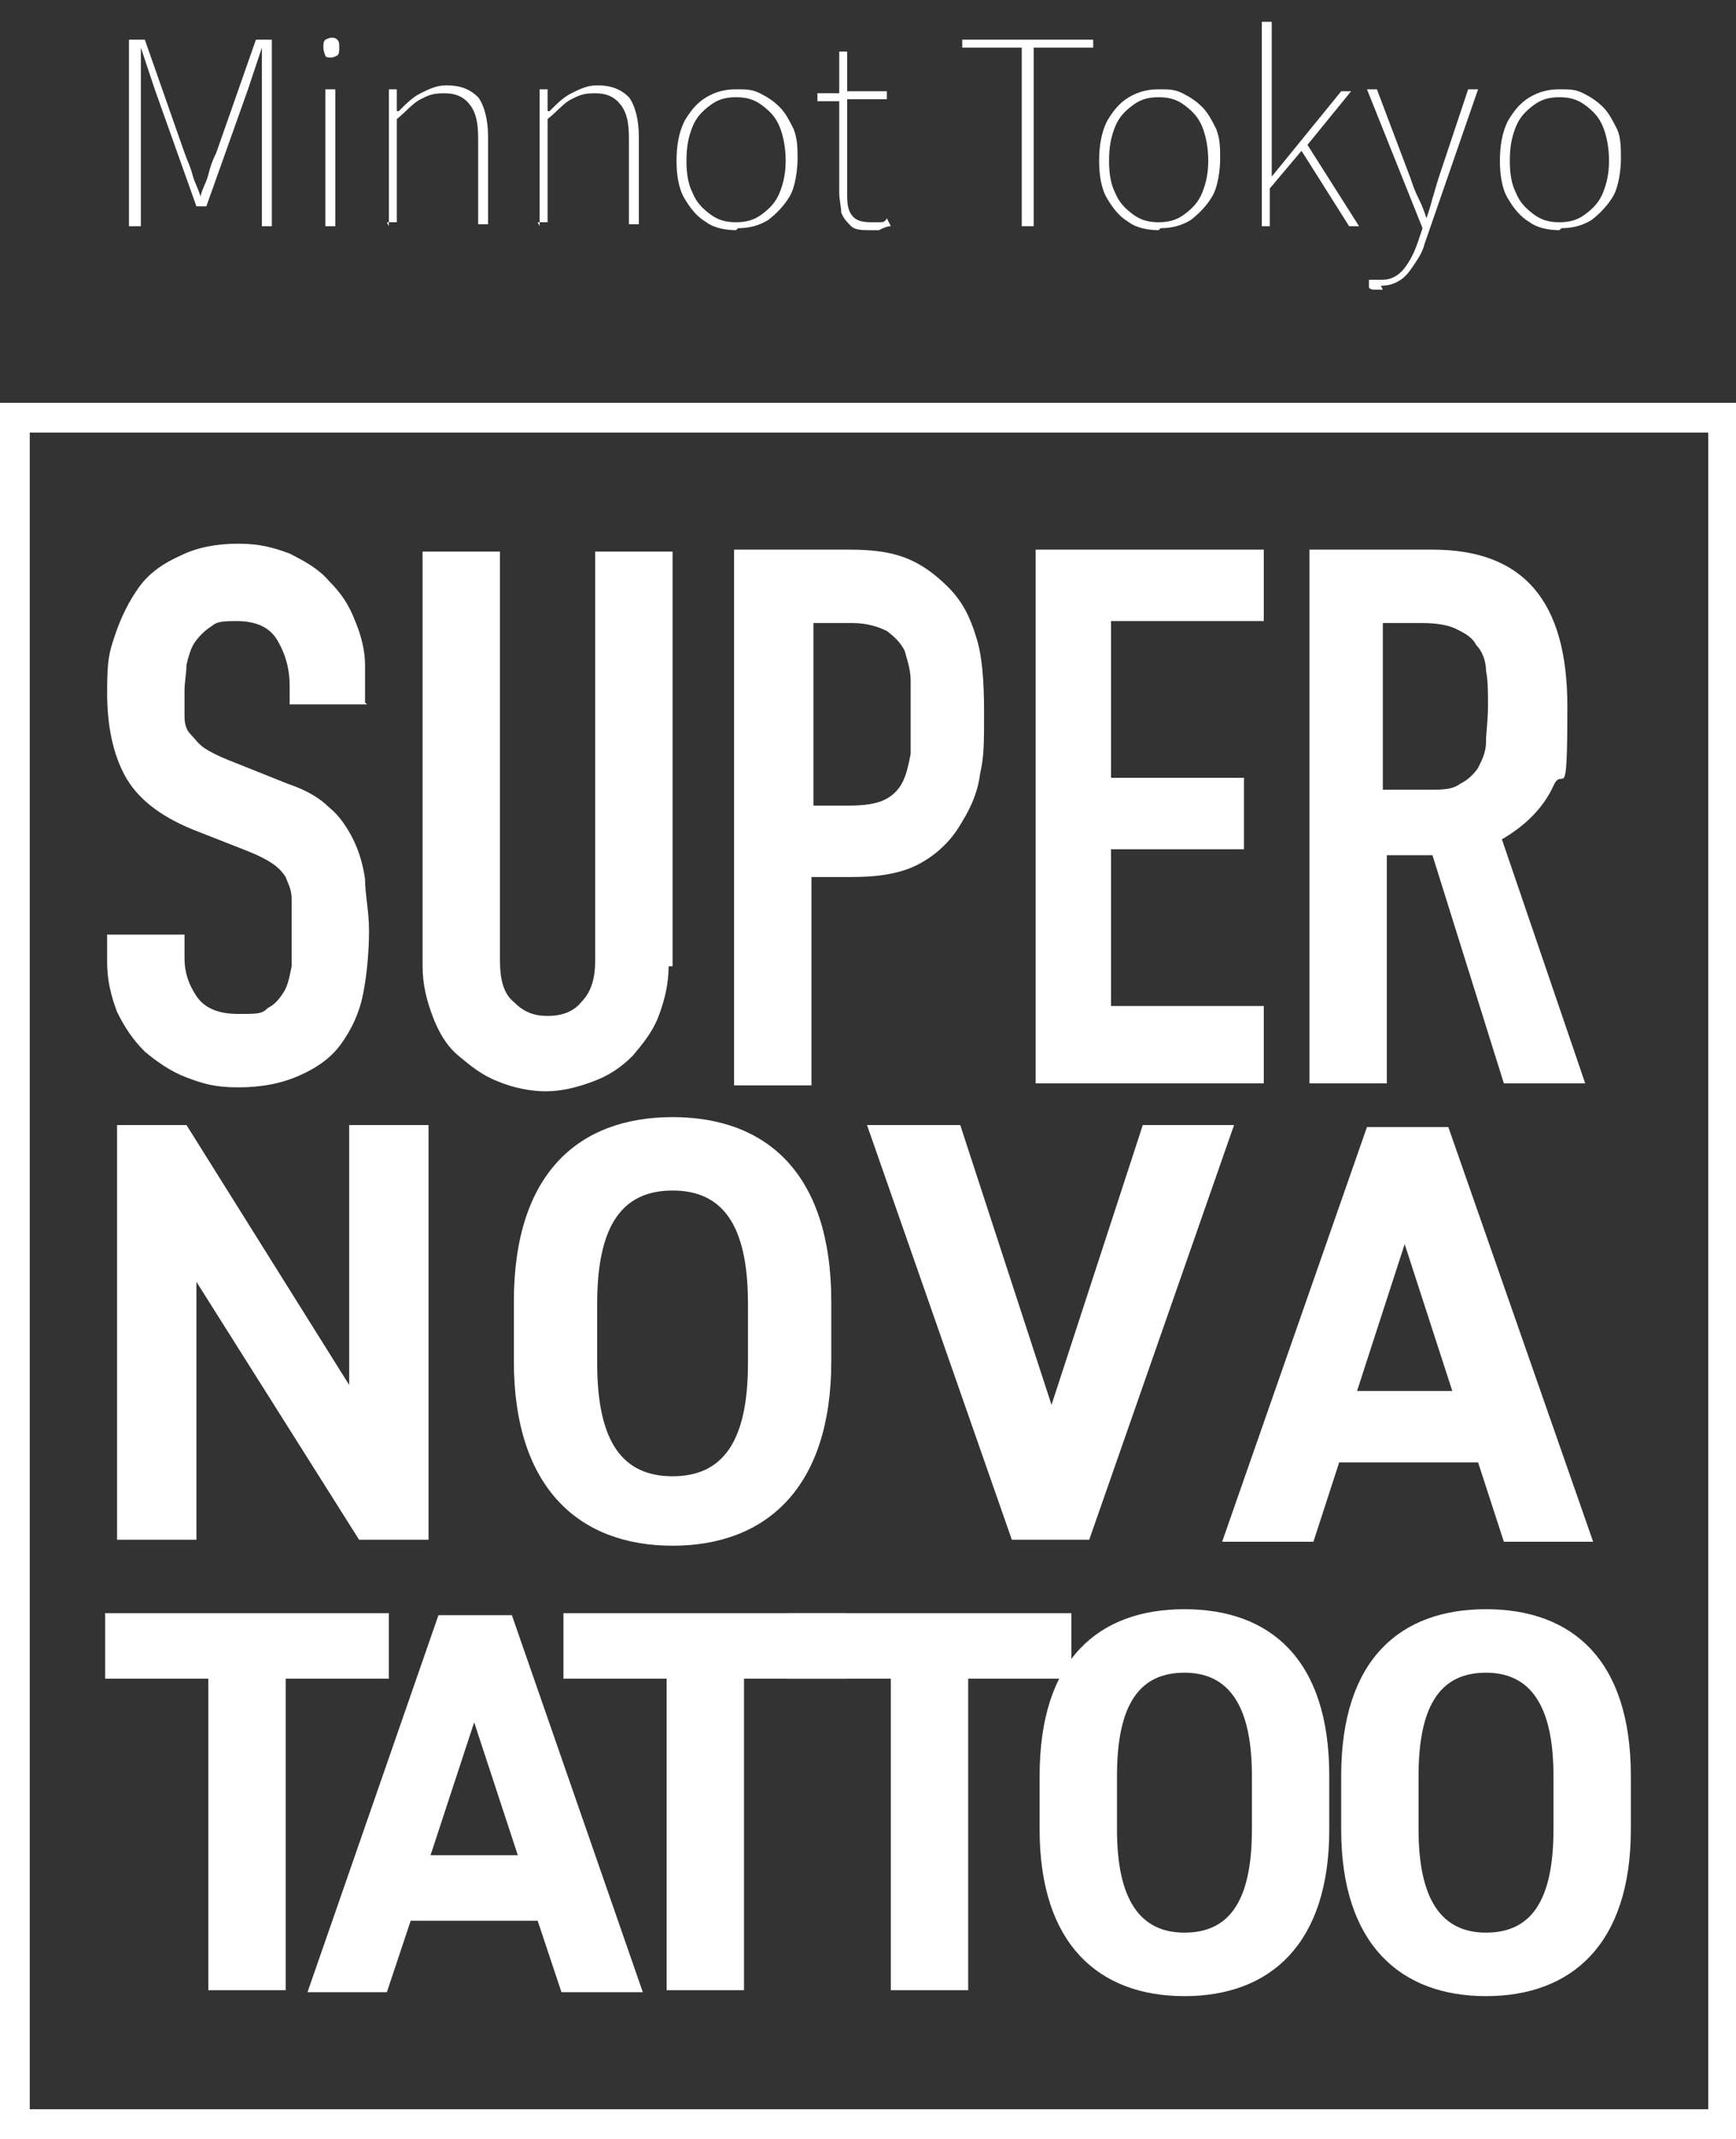 <?xml version="1.0" encoding="UTF-8"?>
<svg id="_レイヤー_1" data-name="レイヤー_1" xmlns="http://www.w3.org/2000/svg" version="1.1" viewBox="0 0 87.5 107.8">
  <rect x="0" y="0" width="87.5" height="107.8" fill="#333333" stroke="none"/>
  <!-- Generator: Adobe Illustrator 29.4.0, SVG Export Plug-In . SVG Version: 2.1.0 Build 152)  -->
  <defs>
    <style>
      .st0 {
        fill: #fff;
      }
    </style>
  </defs>
  <g>
    <path class="st0" d="M6.5,11.4V2h.8l2,5.7c.1.3.3.7.4,1.1.1.4.3.7.4,1.1h0c.1-.4.3-.7.4-1.1.1-.4.2-.7.4-1.1l2-5.7h.8v9.4h-.5v-6.5c0-.3,0-.5,0-.8,0-.3,0-.6,0-.9,0-.3,0-.6,0-.8h0l-.7,2.1-2.1,5.9h-.5l-2.1-5.9-.7-2.1h0c0,.3,0,.5,0,.8,0,.3,0,.6,0,.9,0,.3,0,.5,0,.8v6.5h-.5Z"/>
    <path class="st0" d="M16.7,2.9c-.1,0-.3,0-.3-.1,0,0-.1-.2-.1-.4s0-.3.1-.4c0,0,.2-.1.3-.1s.2,0,.3.1.1.2.1.4,0,.3-.1.4c0,0-.2.1-.3.1ZM16.4,11.4v-6.9h.5v6.9h-.5Z"/>
    <path class="st0" d="M19.6,11.4v-6.9h.4v1.1h.1c.4-.4.7-.7,1.1-.9.4-.2.8-.4,1.3-.4.7,0,1.2.2,1.6.6.3.4.5,1.1.5,2v4.4h-.5v-4.3c0-.8-.1-1.3-.4-1.7-.3-.4-.7-.6-1.3-.6s-.8.1-1.2.3c-.4.2-.7.6-1.2,1v5.2h-.5Z"/>
    <path class="st0" d="M27.2,11.4v-6.9h.4v1.1h.1c.4-.4.7-.7,1.1-.9.4-.2.8-.4,1.3-.4.7,0,1.2.2,1.6.6.3.4.5,1.1.5,2v4.4h-.5v-4.3c0-.8-.1-1.3-.4-1.7-.3-.4-.7-.6-1.3-.6s-.8.1-1.2.3c-.4.2-.7.6-1.2,1v5.2h-.5Z"/>
    <path class="st0" d="M37.1,11.6c-.5,0-1.1-.1-1.5-.4-.5-.3-.8-.7-1.1-1.2-.3-.5-.4-1.2-.4-1.9s.1-1.4.4-2c.3-.5.6-.9,1.1-1.2.5-.3,1-.4,1.5-.4s.8,0,1.2.2c.4.2.7.4,1,.7.3.3.5.7.7,1.1.2.5.2,1,.2,1.5s-.1,1.4-.4,1.9c-.3.5-.7.9-1.1,1.2-.5.3-1,.4-1.5.4ZM37.1,11.2c.5,0,.9-.1,1.3-.4.4-.3.7-.6.9-1.1.2-.5.3-1,.3-1.6s-.1-1.2-.3-1.7c-.2-.5-.5-.8-.9-1.1-.4-.3-.8-.4-1.3-.4s-.9.1-1.3.4-.7.6-.9,1.1c-.2.5-.3,1-.3,1.7s.1,1.2.3,1.6c.2.5.5.8.9,1.1.4.3.8.4,1.3.4Z"/>
    <path class="st0" d="M43.9,11.6c-.4,0-.8,0-1-.2s-.4-.4-.5-.7c0-.3-.1-.6-.1-1v-4.6h-1.1v-.4h1.1c0,0,0-2.1,0-2.1h.4v2h2v.4h-2v4.7c0,.4,0,.8.2,1.1s.5.4,1,.4.3,0,.4,0c.2,0,.3,0,.4-.2l.2.4c-.2,0-.4.1-.6.2-.2,0-.4,0-.5,0Z"/>
    <path class="st0" d="M51.5,11.4V2.4h-3v-.4h6.6v.4h-3v9h-.5Z"/>
    <path class="st0" d="M58.4,11.6c-.5,0-1.1-.1-1.5-.4-.5-.3-.8-.7-1.1-1.2-.3-.5-.4-1.2-.4-1.9s.1-1.4.4-2c.3-.5.6-.9,1.1-1.2.5-.3,1-.4,1.5-.4s.8,0,1.2.2c.4.2.7.4,1,.7.3.3.5.7.7,1.1.2.5.2,1,.2,1.5s-.1,1.4-.4,1.9c-.3.5-.7.9-1.1,1.2-.5.3-1,.4-1.5.4ZM58.4,11.2c.5,0,.9-.1,1.3-.4.4-.3.7-.6.9-1.1.2-.5.3-1,.3-1.6s-.1-1.2-.3-1.7-.5-.8-.9-1.1c-.4-.3-.8-.4-1.3-.4s-.9.1-1.3.4-.7.6-.9,1.1-.3,1-.3,1.7.1,1.2.3,1.6c.2.5.5.8.9,1.1.4.3.8.4,1.3.4Z"/>
    <path class="st0" d="M63.6,11.4V1.1h.5v7.8h0l3.5-4.3h.5l-2.2,2.7,2.6,4.1h-.5l-2.4-3.8-1.6,1.9v1.9h-.5Z"/>
    <path class="st0" d="M69.7,14.6c-.1,0-.2,0-.4,0-.1,0-.2,0-.3-.1v-.4c.2,0,.3,0,.4,0,.1,0,.2,0,.3,0,.4,0,.8-.2,1.1-.6.3-.4.5-.8.7-1.4l.2-.6-2.8-7h.5l1.7,4.5c.1.3.2.6.4,1s.3.7.4,1h0c.1-.3.2-.6.3-1,.1-.3.2-.7.3-1l1.5-4.5h.5l-2.7,7.8c-.1.4-.3.7-.5,1s-.4.6-.7.8c-.3.2-.6.3-1,.3Z"/>
    <path class="st0" d="M78.6,11.6c-.5,0-1.1-.1-1.5-.4-.5-.3-.8-.7-1.1-1.2-.3-.5-.4-1.2-.4-1.9s.1-1.4.4-2c.3-.5.6-.9,1.1-1.2.5-.3,1-.4,1.5-.4s.8,0,1.2.2c.4.2.7.4,1,.7.3.3.5.7.7,1.1s.2,1,.2,1.5-.1,1.4-.4,1.9c-.3.5-.7.9-1.1,1.2-.5.3-1,.4-1.5.4ZM78.6,11.2c.5,0,.9-.1,1.3-.4.4-.3.7-.6.9-1.1.2-.5.3-1,.3-1.6s-.1-1.2-.3-1.7c-.2-.5-.5-.8-.9-1.1s-.8-.4-1.3-.4-.9.1-1.3.4-.7.6-.9,1.1c-.2.5-.3,1-.3,1.7s.1,1.2.3,1.6c.2.5.5.8.9,1.1.4.3.8.4,1.3.4Z"/>
  </g>
  <g>
    <g>
      <g>
        <path class="st0" d="M18.5,35.5h-3.9v-.9c0-.9-.2-1.6-.6-2.3s-1.1-1-2.1-1-1,.1-1.3.3-.6.5-.8.8c-.2.3-.3.7-.4,1.1,0,.4-.1.9-.1,1.3s0,1,0,1.3c0,.4.1.7.3.9s.4.5.7.7c.3.2.7.4,1.2.6l3,1.2c.9.3,1.6.7,2.1,1.2.5.4.9,1,1.2,1.6.3.6.5,1.3.6,2,0,.8.2,1.6.2,2.6s-.1,2.2-.3,3.2-.6,1.8-1.1,2.5c-.5.7-1.2,1.2-2.1,1.6s-1.9.6-3.1.6-1.8-.2-2.6-.5c-.8-.3-1.5-.8-2.1-1.3-.6-.6-1-1.2-1.4-2-.3-.8-.5-1.6-.5-2.5v-1.4h3.9v1.2c0,.7.2,1.3.6,1.9s1.1.9,2.1.9,1.2,0,1.5-.3c.4-.2.6-.5.8-.8.2-.3.3-.8.4-1.3,0-.5,0-1.1,0-1.7s0-1.3,0-1.7c0-.5-.2-.8-.3-1.1-.2-.3-.4-.5-.7-.7-.3-.2-.7-.4-1.2-.6l-2.8-1.1c-1.7-.7-2.8-1.6-3.4-2.7-.6-1.1-.9-2.5-.9-4.2s.1-2,.4-2.9c.3-.9.7-1.7,1.2-2.4.5-.7,1.2-1.2,2.1-1.6.8-.4,1.8-.6,2.9-.6s1.8.2,2.6.5c.8.4,1.5.8,2,1.4.6.6,1,1.2,1.3,2,.3.7.5,1.5.5,2.2v1.9Z"/>
        <path class="st0" d="M33.7,48.7c0,.9-.2,1.7-.5,2.5-.3.8-.8,1.4-1.3,2-.6.6-1.2,1-2,1.3-.8.3-1.6.5-2.4.5s-1.7-.2-2.4-.5c-.8-.3-1.4-.8-2-1.3s-1-1.2-1.3-2-.5-1.6-.5-2.5v-20.9h3.9v20.6c0,1,.2,1.7.7,2.1.5.5,1,.7,1.7.7s1.3-.2,1.7-.7c.5-.5.7-1.2.7-2.1v-20.6h3.9v20.9Z"/>
        <path class="st0" d="M37,27.7h5.8c1.1,0,2,.1,2.8.4.8.3,1.5.8,2.2,1.5.7.7,1.1,1.5,1.4,2.5.3.9.4,2.2.4,3.8s0,2.2-.2,3.1c-.1.8-.4,1.6-.9,2.4-.5.9-1.2,1.6-2.1,2.1s-2,.7-3.5.7h-2v10.5h-3.9v-27ZM40.9,40.6h1.9c.8,0,1.4-.1,1.8-.3.4-.2.7-.5.9-.9.2-.4.3-.9.4-1.4,0-.6,0-1.2,0-1.9s0-1.2,0-1.8c0-.6-.2-1.1-.3-1.5-.2-.4-.5-.7-.9-1-.4-.2-1-.4-1.7-.4h-2v9.2Z"/>
        <path class="st0" d="M52.2,27.7h11.5v3.6h-7.7v7.9h6.7v3.6h-6.7v7.9h7.7v3.9h-11.5v-27Z"/>
        <path class="st0" d="M66,27.7h6.2c4.6,0,6.8,2.6,6.8,7.9s-.2,2.9-.7,4-1.4,2-2.6,2.7l4.2,12.3h-4.1l-3.6-11.5h-2.3v11.5h-3.9v-27ZM69.8,39.8h2.2c.7,0,1.2,0,1.6-.3.4-.2.7-.5.9-.8.2-.4.4-.8.4-1.3,0-.5.1-1.1.1-1.8s0-1.3-.1-1.8c0-.5-.2-1-.5-1.3-.2-.4-.6-.6-1-.8-.4-.2-1-.3-1.7-.3h-2v8.4Z"/>
      </g>
      <g>
        <path class="st0" d="M21.6,56.7v20.9h-3.5l-8.2-13v13h-4v-20.9h3.5l8.2,13.1v-13.1h4Z"/>
        <path class="st0" d="M33.9,77.9c-4.7,0-8-2.9-8-9.3v-3c0-6.5,3.3-9.3,8-9.3s8,2.8,8,9.3v3c0,6.4-3.3,9.3-8,9.3ZM30.1,68.7c0,4,1.3,5.7,3.8,5.7s3.8-1.7,3.8-5.7v-3c0-4-1.3-5.7-3.8-5.7s-3.8,1.7-3.8,5.7v3Z"/>
        <path class="st0" d="M48.4,56.7l4.6,14.1,4.6-14.1h4.6l-7.3,20.9h-3.9l-7.3-20.9h4.6Z"/>
        <path class="st0" d="M61.6,77.7l7.3-20.9h4.1l7.3,20.9h-4.5l-1.3-4h-7l-1.3,4h-4.5ZM68.5,70.1h4.7l-2.4-7.4-2.4,7.4Z"/>
      </g>
      <path class="st0" d="M19.6,81.3v3.3h-5.2v15.7h-3.9v-15.7h-5.2v-3.3h14.3Z"/>
      <path class="st0" d="M15.5,100.4l6.6-19h3.7l6.6,19h-4.1l-1.2-3.6h-6.4l-1.2,3.6h-4.1ZM21.8,93.5h4.3l-2.2-6.7-2.2,6.7Z"/>
      <path class="st0" d="M42.7,81.3v3.3h-5.2v15.7h-3.9v-15.7h-5.2v-3.3h14.3Z"/>
      <path class="st0" d="M54,81.3v3.3h-5.2v15.7h-3.9v-15.7h-5.2v-3.3h14.3Z"/>
      <path class="st0" d="M59.7,100.6c-4.3,0-7.3-2.6-7.3-8.4v-2.7c0-5.9,3-8.4,7.3-8.4s7.3,2.5,7.3,8.4v2.7c0,5.8-3,8.4-7.3,8.4ZM56.3,92.2c0,3.6,1.2,5.2,3.4,5.2s3.4-1.5,3.4-5.2v-2.7c0-3.6-1.2-5.2-3.4-5.2s-3.4,1.5-3.4,5.2v2.7Z"/>
      <path class="st0" d="M74.9,100.6c-4.3,0-7.3-2.6-7.3-8.4v-2.7c0-5.9,3-8.4,7.3-8.4s7.3,2.5,7.3,8.4v2.7c0,5.8-3,8.4-7.3,8.4ZM71.5,92.2c0,3.6,1.2,5.2,3.4,5.2s3.4-1.5,3.4-5.2v-2.7c0-3.6-1.2-5.2-3.4-5.2s-3.4,1.5-3.4,5.2v2.7Z"/>
    </g>
    <path class="st0" d="M87.5,107.8H0V20.3h87.5v87.5ZM1.5,106.3h84.6V21.8H1.5v84.6Z"/>
  </g>
</svg>